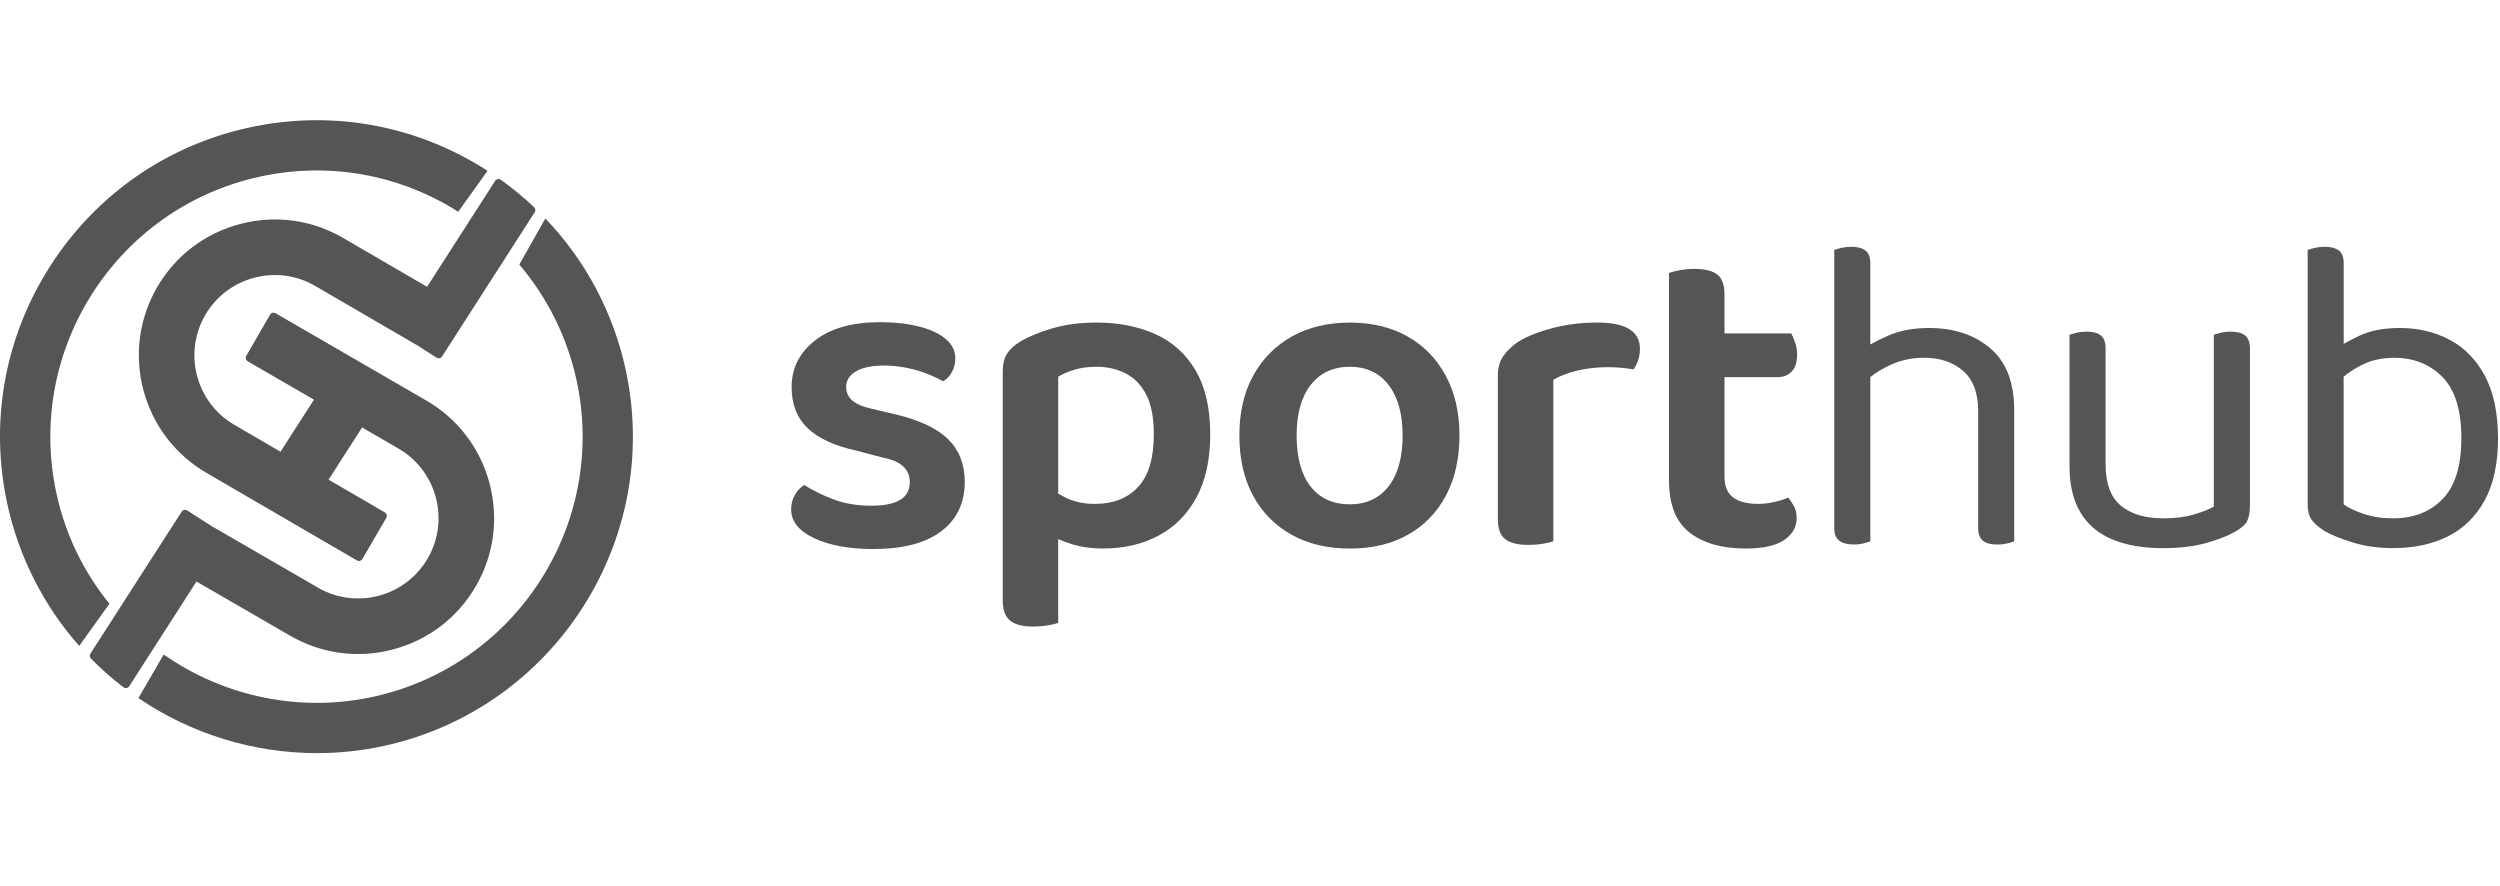 <svg xmlns="http://www.w3.org/2000/svg" width="158" height="56" viewBox="0 0 158 56" fill="none"><path d="M9.616 41.115L8.166 43.372C8.128 43.432 8.066 43.472 7.996 43.484C7.982 43.487 7.968 43.488 7.953 43.488C7.898 43.488 7.844 43.47 7.799 43.435C7.066 42.872 6.377 42.262 5.748 41.621C5.665 41.536 5.652 41.406 5.716 41.307L11.482 32.336C11.557 32.219 11.713 32.185 11.831 32.26L13.474 33.316C13.492 33.321 13.511 33.327 13.528 33.338L20.098 37.14C22.521 38.543 25.632 37.711 27.034 35.287C28.437 32.864 27.607 29.752 25.183 28.348L22.884 27.017L20.766 30.314L24.322 32.384C24.443 32.453 24.484 32.609 24.413 32.73L22.903 35.328C22.869 35.386 22.813 35.428 22.749 35.445C22.684 35.462 22.614 35.453 22.557 35.419L13.042 29.882C8.95 27.5 7.557 22.232 9.937 18.14C11.09 16.159 12.946 14.745 15.167 14.159C17.388 13.572 19.7 13.882 21.68 15.035L26.991 18.126L31.293 11.431C31.33 11.373 31.391 11.332 31.458 11.319C31.526 11.306 31.596 11.321 31.652 11.361C32.384 11.883 33.091 12.466 33.754 13.093C33.787 13.124 33.81 13.164 33.824 13.207C33.843 13.277 33.833 13.353 33.793 13.415L27.939 22.528C27.904 22.585 27.846 22.624 27.78 22.639C27.714 22.652 27.646 22.64 27.589 22.605L26.443 21.868L19.917 18.07C17.498 16.662 14.383 17.487 12.974 19.905C12.294 21.075 12.11 22.443 12.457 23.756C12.804 25.07 13.64 26.167 14.809 26.849L17.729 28.549L19.842 25.259L15.655 22.835C15.534 22.765 15.494 22.611 15.563 22.49L17.069 19.888C17.103 19.831 17.158 19.788 17.223 19.771C17.287 19.753 17.355 19.763 17.415 19.796L26.942 25.312C28.924 26.459 30.342 28.313 30.934 30.532C31.526 32.751 31.221 35.065 30.074 37.048C28.926 39.031 27.074 40.45 24.854 41.04C22.636 41.633 20.323 41.326 18.34 40.178L12.417 36.753L9.616 41.115ZM30.814 10.795C26.316 7.897 20.974 6.923 15.752 8.059C10.54 9.193 6.078 12.295 3.187 16.793C0.297 21.293 -0.672 26.641 0.462 31.852C1.187 35.183 2.757 38.279 5.006 40.823L6.916 38.158C5.26 36.112 4.129 33.766 3.566 31.177C1.595 22.114 7.365 13.135 16.428 11.163C20.771 10.217 25.208 11.009 28.962 13.381L30.814 10.795ZM39.54 23.351C38.758 19.753 37.004 16.456 34.467 13.807L32.819 16.717C34.602 18.809 35.85 21.327 36.437 24.026C38.408 33.089 32.639 42.068 23.576 44.039C19.002 45.036 14.191 44.058 10.348 41.364L8.748 44.117C12.095 46.397 16.042 47.597 20.034 47.597C21.444 47.597 22.858 47.448 24.253 47.144C35.026 44.8 41.885 34.126 39.54 23.351Z" fill="#555555"></path><path d="M60.973 30.45C60.973 31.78 60.48 32.822 59.492 33.572C58.503 34.323 57.068 34.698 55.188 34.698C53.667 34.698 52.423 34.469 51.455 34.014C50.486 33.558 50 32.95 50 32.189C50 31.865 50.075 31.567 50.229 31.292C50.381 31.017 50.581 30.802 50.828 30.65C51.358 30.991 51.977 31.297 52.681 31.562C53.383 31.828 54.182 31.96 55.076 31.96C56.691 31.96 57.499 31.467 57.499 30.479C57.499 30.06 57.356 29.723 57.072 29.467C56.788 29.21 56.35 29.026 55.76 28.911L54.136 28.484C52.749 28.18 51.718 27.705 51.042 27.06C50.368 26.415 50.03 25.549 50.03 24.466C50.03 23.269 50.524 22.286 51.512 21.516C52.5 20.746 53.867 20.361 55.617 20.361C56.529 20.361 57.345 20.451 58.067 20.633C58.789 20.814 59.354 21.074 59.763 21.418C60.171 21.759 60.376 22.168 60.376 22.644C60.376 22.967 60.305 23.257 60.162 23.514C60.019 23.77 59.835 23.966 59.606 24.098C59.377 23.966 59.07 23.818 58.68 23.657C58.291 23.496 57.849 23.362 57.354 23.258C56.861 23.155 56.366 23.101 55.873 23.101C55.133 23.101 54.547 23.219 54.119 23.457C53.692 23.694 53.478 24.032 53.478 24.468C53.478 24.792 53.601 25.067 53.848 25.296C54.094 25.524 54.513 25.705 55.102 25.837L56.557 26.179C58.096 26.54 59.217 27.067 59.921 27.76C60.621 28.45 60.973 29.347 60.973 30.45Z" fill="#555555"></path><path d="M75.56 23.408C74.943 22.363 74.093 21.598 73.01 21.114C71.927 20.629 70.69 20.386 69.303 20.386C68.277 20.386 67.355 20.506 66.538 20.742C65.721 20.98 65.037 21.26 64.485 21.582C64.086 21.828 63.8 22.095 63.63 22.381C63.459 22.665 63.373 23.028 63.373 23.464V31.815V32.812V37.944C63.373 38.551 63.53 38.978 63.843 39.227C64.156 39.473 64.637 39.597 65.282 39.597C65.623 39.597 65.938 39.573 66.222 39.525C66.506 39.477 66.726 39.425 66.878 39.368V34.072C67.117 34.174 67.376 34.273 67.662 34.365C68.279 34.566 68.969 34.664 69.728 34.664C71.04 34.664 72.204 34.392 73.22 33.851C74.237 33.309 75.034 32.507 75.615 31.442C76.194 30.378 76.486 29.047 76.486 27.451C76.486 25.803 76.176 24.454 75.56 23.408ZM71.925 30.777C71.26 31.49 70.357 31.846 69.217 31.846C68.533 31.846 67.939 31.728 67.435 31.49C67.239 31.397 67.055 31.297 66.879 31.193V23.807C67.164 23.635 67.507 23.489 67.905 23.366C68.304 23.242 68.77 23.18 69.301 23.18C69.986 23.18 70.602 23.323 71.154 23.607C71.705 23.893 72.137 24.343 72.452 24.961C72.765 25.58 72.922 26.411 72.922 27.456C72.922 28.957 72.59 30.064 71.925 30.777Z" fill="#555555"></path><path d="M92.238 27.514C92.238 28.977 91.954 30.246 91.383 31.319C90.813 32.393 90.009 33.218 88.974 33.799C87.938 34.378 86.717 34.669 85.311 34.669C83.904 34.669 82.678 34.38 81.634 33.799C80.589 33.22 79.778 32.398 79.197 31.333C78.618 30.27 78.328 28.995 78.328 27.514C78.328 26.05 78.623 24.786 79.211 23.723C79.799 22.66 80.618 21.838 81.661 21.257C82.707 20.678 83.922 20.388 85.311 20.388C86.698 20.388 87.909 20.678 88.944 21.257C89.981 21.836 90.787 22.663 91.367 23.737C91.948 24.81 92.238 26.07 92.238 27.514ZM85.311 23.18C84.265 23.18 83.443 23.56 82.844 24.32C82.246 25.079 81.947 26.145 81.947 27.512C81.947 28.918 82.242 29.996 82.83 30.747C83.418 31.497 84.246 31.873 85.311 31.873C86.354 31.873 87.173 31.492 87.763 30.732C88.351 29.973 88.645 28.899 88.645 27.512C88.645 26.163 88.351 25.103 87.763 24.334C87.173 23.566 86.354 23.18 85.311 23.18Z" fill="#555555"></path><path d="M100.963 20.386C99.955 20.386 99.015 20.501 98.141 20.728C97.267 20.956 96.545 21.241 95.975 21.582C95.557 21.868 95.233 22.177 95.006 22.508C94.778 22.84 94.665 23.244 94.665 23.719V26.741V27.91V32.812C94.665 33.42 94.822 33.844 95.135 34.081C95.448 34.319 95.929 34.437 96.574 34.437C96.915 34.437 97.23 34.412 97.514 34.365C97.798 34.317 98.018 34.265 98.17 34.208V27.909V26.911V24.003C98.588 23.757 99.096 23.562 99.694 23.419C100.293 23.276 100.934 23.206 101.619 23.206C101.942 23.206 102.246 23.221 102.53 23.249C102.816 23.278 103.054 23.312 103.243 23.349C103.358 23.178 103.453 22.983 103.529 22.765C103.605 22.547 103.644 22.304 103.644 22.038C103.642 20.939 102.748 20.386 100.963 20.386Z" fill="#555555"></path><path d="M113.005 31.447C112.759 31.561 112.459 31.656 112.108 31.731C111.756 31.808 111.429 31.846 111.125 31.846C110.441 31.846 109.914 31.713 109.544 31.447C109.174 31.181 108.988 30.734 108.988 30.107V27.514V26.743V23.835H112.351C112.712 23.835 113.007 23.718 113.234 23.48C113.463 23.242 113.577 22.887 113.577 22.411C113.577 22.145 113.534 21.889 113.449 21.641C113.363 21.394 113.282 21.203 113.207 21.071H108.988V18.619C108.988 18.011 108.836 17.587 108.532 17.35C108.228 17.112 107.742 16.994 107.077 16.994C106.754 16.994 106.445 17.023 106.152 17.08C105.857 17.137 105.633 17.194 105.481 17.252V26.743V27.514V30.364C105.481 31.885 105.914 32.982 106.779 33.656C107.644 34.33 108.827 34.667 110.326 34.667C111.429 34.667 112.241 34.487 112.764 34.126C113.286 33.765 113.549 33.309 113.549 32.757C113.549 32.453 113.492 32.196 113.377 31.987C113.263 31.779 113.14 31.599 113.005 31.447Z" fill="#555555"></path><path d="M125.786 22.011C124.778 21.157 123.486 20.728 121.91 20.728C120.922 20.728 120.053 20.894 119.301 21.226C118.89 21.409 118.527 21.589 118.203 21.77V16.624C118.203 16.263 118.103 16.002 117.905 15.84C117.705 15.679 117.406 15.597 117.008 15.597C116.779 15.597 116.565 15.622 116.366 15.668C116.166 15.716 116.02 15.758 115.925 15.797V26.743V27.855V33.385C115.925 33.745 116.028 34.006 116.238 34.169C116.447 34.33 116.75 34.412 117.151 34.412C117.38 34.412 117.589 34.387 117.778 34.341C117.968 34.292 118.111 34.251 118.205 34.212V27.855V26.743V23.827C118.584 23.528 119.026 23.264 119.531 23.037C120.168 22.753 120.857 22.61 121.597 22.61C122.603 22.61 123.426 22.885 124.064 23.437C124.7 23.989 125.02 24.835 125.02 25.975V26.774V28.598V33.388C125.02 33.749 125.12 34.01 125.318 34.173C125.518 34.333 125.826 34.416 126.244 34.416C126.453 34.416 126.657 34.391 126.857 34.344C127.057 34.296 127.204 34.255 127.298 34.215V28.6V26.804V25.919C127.297 24.168 126.794 22.867 125.786 22.011Z" fill="#555555"></path><path d="M141.893 21.2C141.695 21.039 141.384 20.959 140.967 20.959C140.758 20.959 140.555 20.982 140.354 21.03C140.154 21.078 140.008 21.121 139.913 21.159V26.86V28.341V32.018C139.609 32.189 139.191 32.355 138.658 32.516C138.126 32.677 137.481 32.759 136.721 32.759C135.581 32.759 134.687 32.493 134.042 31.96C133.395 31.428 133.073 30.554 133.073 29.339V28.341V26.86V22.015C133.073 21.636 132.973 21.364 132.775 21.202C132.575 21.041 132.276 20.96 131.876 20.96C131.647 20.96 131.435 20.983 131.234 21.032C131.034 21.08 130.888 21.123 130.793 21.16V26.861V28.343V29.455C130.793 30.633 131.022 31.607 131.477 32.377C131.933 33.147 132.603 33.717 133.488 34.087C134.371 34.457 135.44 34.643 136.694 34.643C137.777 34.643 138.708 34.529 139.488 34.302C140.267 34.073 140.866 33.837 141.284 33.589C141.682 33.36 141.934 33.127 142.04 32.89C142.143 32.652 142.197 32.334 142.197 31.935V28.343V26.861V22.017C142.192 21.632 142.092 21.361 141.893 21.2Z" fill="#555555"></path><path d="M157.057 23.778C156.516 22.753 155.774 21.988 154.834 21.484C153.894 20.98 152.834 20.728 151.656 20.728C150.648 20.728 149.794 20.894 149.092 21.226C148.731 21.398 148.409 21.566 148.123 21.736V16.624C148.123 16.263 148.023 16.002 147.823 15.84C147.625 15.679 147.324 15.597 146.926 15.597C146.697 15.597 146.484 15.622 146.284 15.668C146.086 15.716 145.937 15.758 145.843 15.797V22.383V22.838V31.874C145.843 32.273 145.918 32.587 146.072 32.814C146.223 33.043 146.499 33.29 146.899 33.556C147.374 33.822 147.986 34.069 148.738 34.298C149.489 34.526 150.33 34.639 151.261 34.639C152.573 34.639 153.722 34.392 154.711 33.897C155.699 33.404 156.473 32.643 157.034 31.617C157.595 30.591 157.876 29.279 157.876 27.683C157.869 26.107 157.599 24.806 157.057 23.778ZM154.377 31.533C153.587 32.35 152.546 32.759 151.254 32.759C150.552 32.759 149.925 32.664 149.372 32.475C148.82 32.285 148.404 32.085 148.118 31.876V23.807C148.447 23.532 148.835 23.28 149.287 23.055C149.875 22.76 150.55 22.613 151.31 22.613C152.545 22.613 153.562 23.017 154.36 23.825C155.158 24.633 155.558 25.919 155.558 27.687C155.56 29.433 155.165 30.716 154.377 31.533Z" fill="#555555"></path></svg>